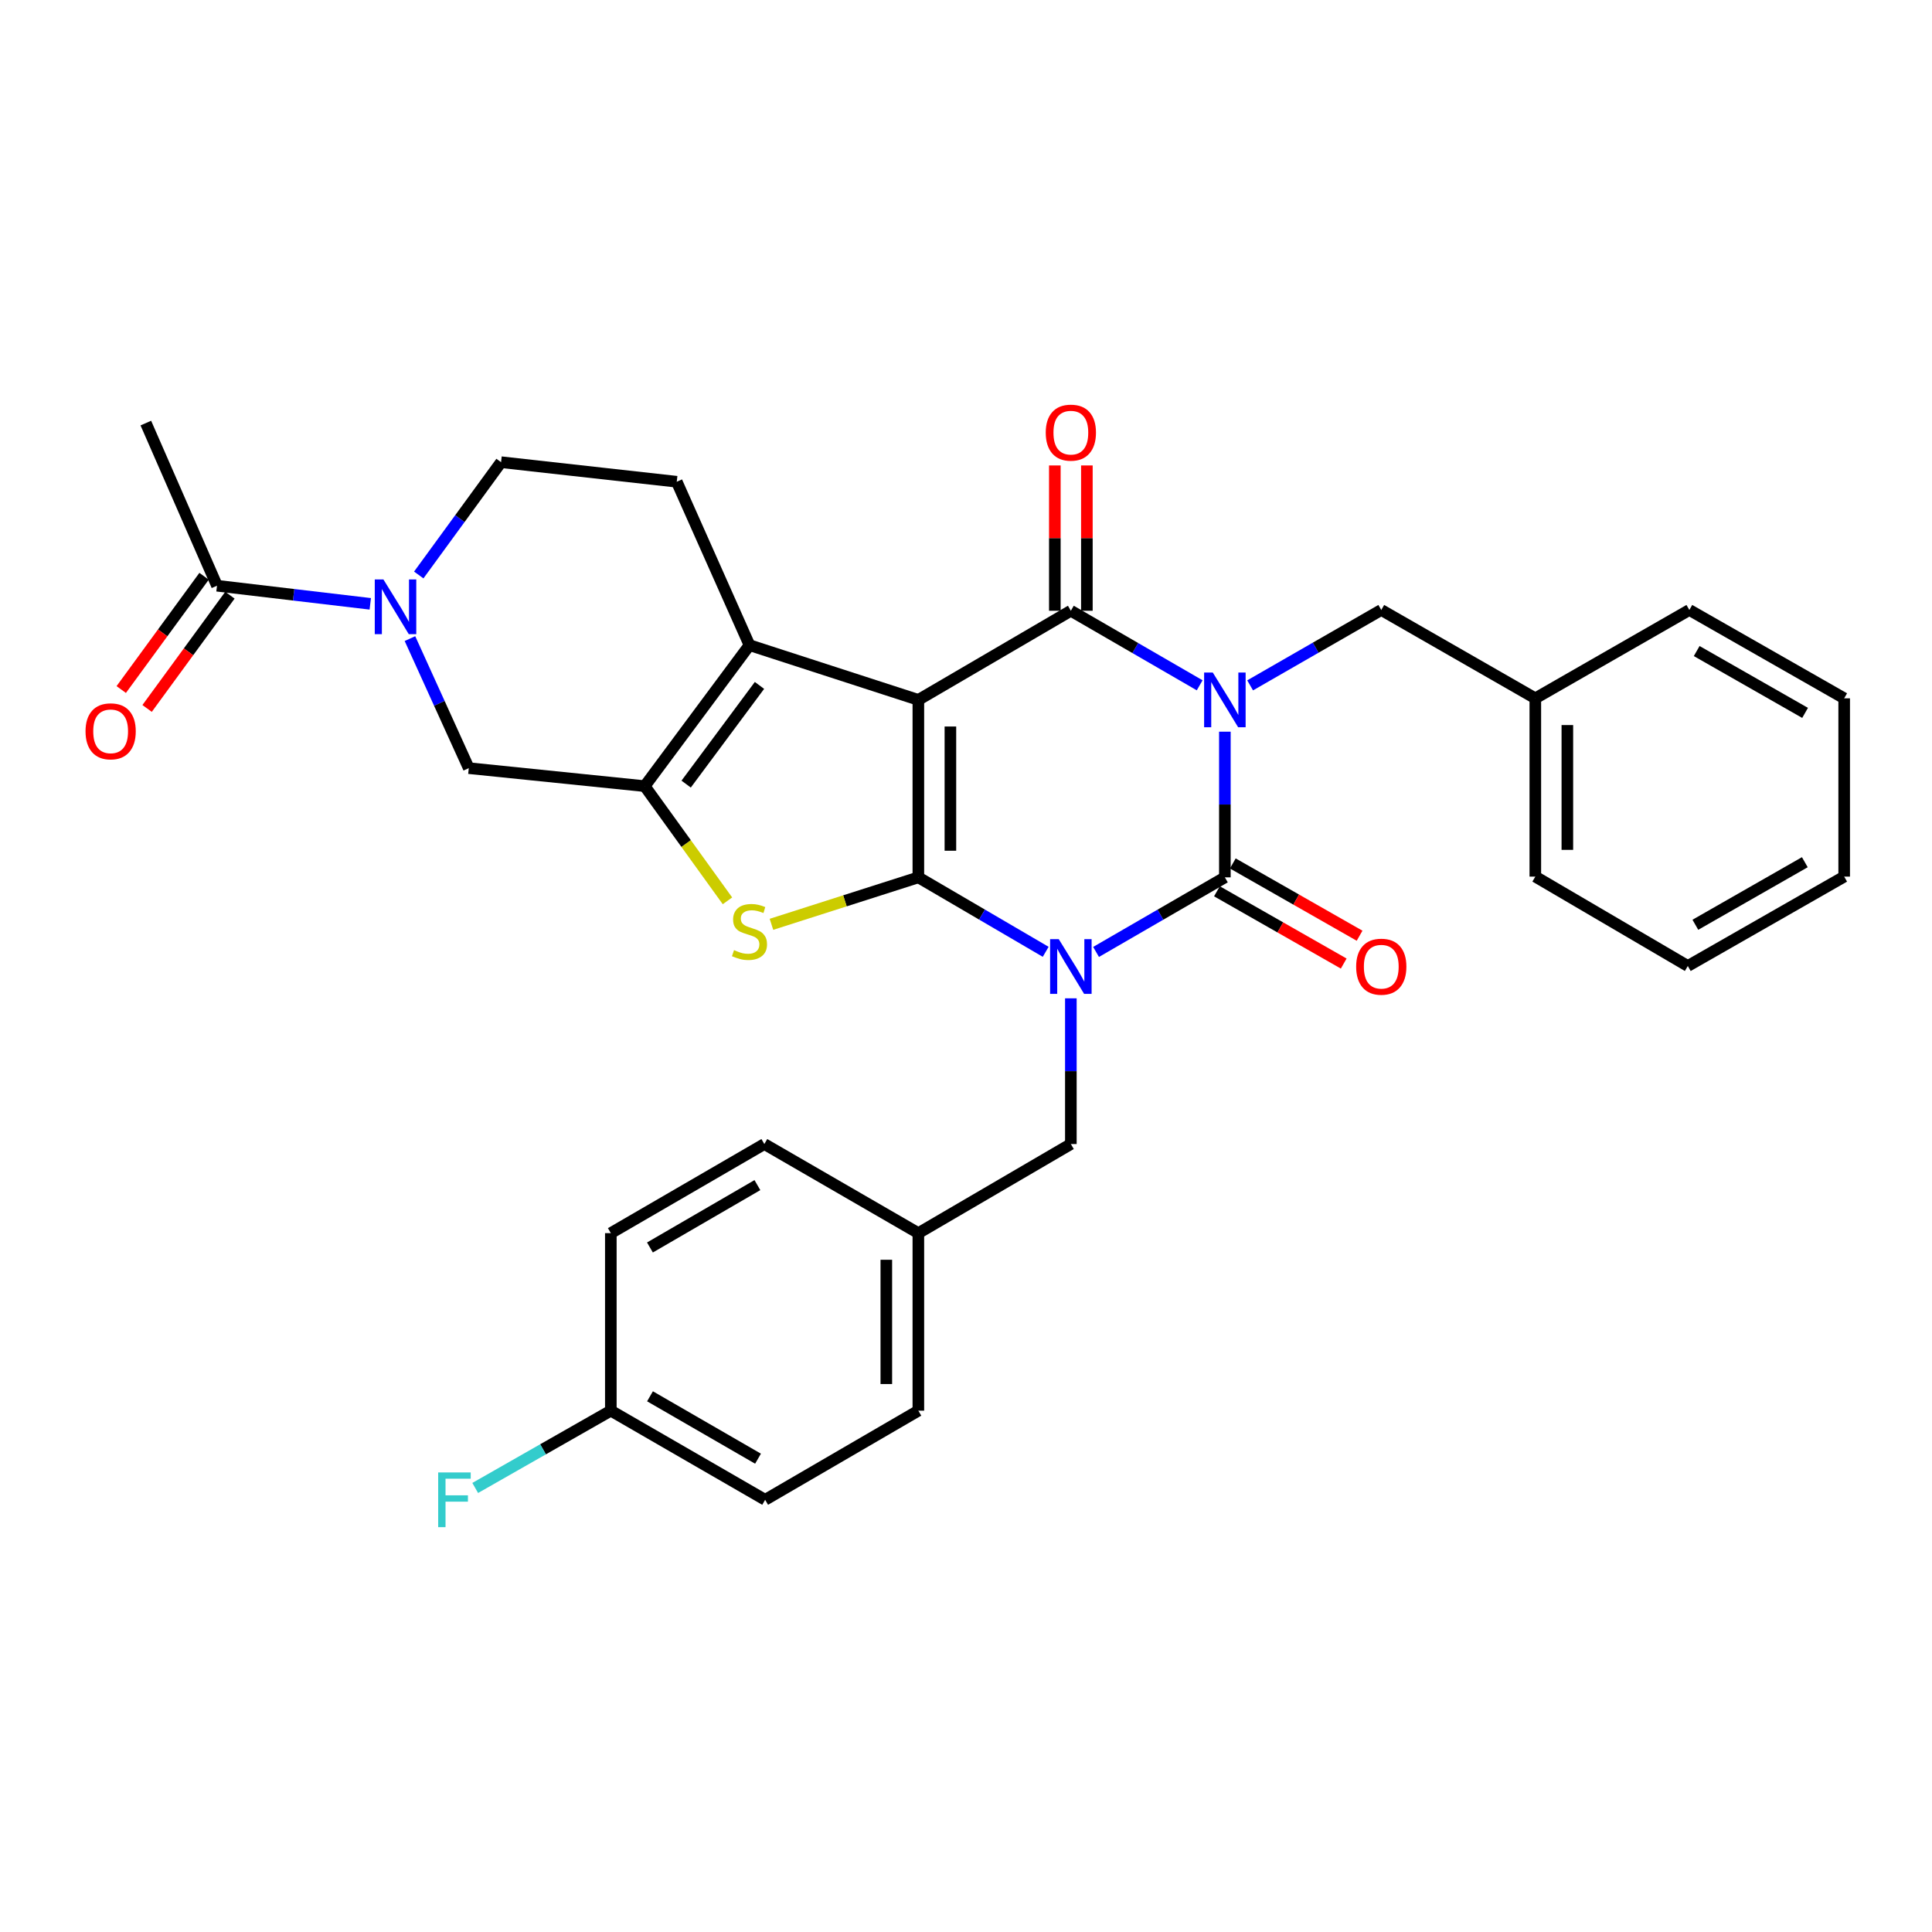 <?xml version='1.0' encoding='iso-8859-1'?>
<svg version='1.1' baseProfile='full'
              xmlns='http://www.w3.org/2000/svg'
                      xmlns:rdkit='http://www.rdkit.org/xml'
                      xmlns:xlink='http://www.w3.org/1999/xlink'
                  xml:space='preserve'
width='1000px' height='1000px' viewBox='0 0 1000 1000'>
<!-- END OF HEADER -->
<rect style='opacity:1.0;fill:#FFFFFF;stroke:none' width='1000' height='1000' x='0' y='0'> </rect>
<path class='bond-0' d='M 475.341,454.12 L 508.295,473.389' style='fill:none;fill-rule:evenodd;stroke:#000000;stroke-width:6px;stroke-linecap:butt;stroke-linejoin:miter;stroke-opacity:1' />
<path class='bond-0' d='M 508.295,473.389 L 541.249,492.659' style='fill:none;fill-rule:evenodd;stroke:#0000FF;stroke-width:6px;stroke-linecap:butt;stroke-linejoin:miter;stroke-opacity:1' />
<path class='bond-1' d='M 475.341,454.12 L 475.341,362.261' style='fill:none;fill-rule:evenodd;stroke:#000000;stroke-width:6px;stroke-linecap:butt;stroke-linejoin:miter;stroke-opacity:1' />
<path class='bond-1' d='M 491.923,440.341 L 491.923,376.04' style='fill:none;fill-rule:evenodd;stroke:#000000;stroke-width:6px;stroke-linecap:butt;stroke-linejoin:miter;stroke-opacity:1' />
<path class='bond-5' d='M 475.341,454.12 L 437.323,466.273' style='fill:none;fill-rule:evenodd;stroke:#000000;stroke-width:6px;stroke-linecap:butt;stroke-linejoin:miter;stroke-opacity:1' />
<path class='bond-5' d='M 437.323,466.273 L 399.305,478.426' style='fill:none;fill-rule:evenodd;stroke:#CCCC00;stroke-width:6px;stroke-linecap:butt;stroke-linejoin:miter;stroke-opacity:1' />
<path class='bond-3' d='M 567.317,492.724 L 600.654,473.422' style='fill:none;fill-rule:evenodd;stroke:#0000FF;stroke-width:6px;stroke-linecap:butt;stroke-linejoin:miter;stroke-opacity:1' />
<path class='bond-3' d='M 600.654,473.422 L 633.991,454.12' style='fill:none;fill-rule:evenodd;stroke:#000000;stroke-width:6px;stroke-linecap:butt;stroke-linejoin:miter;stroke-opacity:1' />
<path class='bond-11' d='M 554.274,516.732 L 554.274,554.443' style='fill:none;fill-rule:evenodd;stroke:#0000FF;stroke-width:6px;stroke-linecap:butt;stroke-linejoin:miter;stroke-opacity:1' />
<path class='bond-11' d='M 554.274,554.443 L 554.274,592.153' style='fill:none;fill-rule:evenodd;stroke:#000000;stroke-width:6px;stroke-linecap:butt;stroke-linejoin:miter;stroke-opacity:1' />
<path class='bond-4' d='M 475.341,362.261 L 554.274,316.124' style='fill:none;fill-rule:evenodd;stroke:#000000;stroke-width:6px;stroke-linecap:butt;stroke-linejoin:miter;stroke-opacity:1' />
<path class='bond-6' d='M 475.341,362.261 L 387.931,333.932' style='fill:none;fill-rule:evenodd;stroke:#000000;stroke-width:6px;stroke-linecap:butt;stroke-linejoin:miter;stroke-opacity:1' />
<path class='bond-2' d='M 620.949,354.712 L 587.612,335.418' style='fill:none;fill-rule:evenodd;stroke:#0000FF;stroke-width:6px;stroke-linecap:butt;stroke-linejoin:miter;stroke-opacity:1' />
<path class='bond-2' d='M 587.612,335.418 L 554.274,316.124' style='fill:none;fill-rule:evenodd;stroke:#000000;stroke-width:6px;stroke-linecap:butt;stroke-linejoin:miter;stroke-opacity:1' />
<path class='bond-12' d='M 647.066,354.744 L 681.004,335.231' style='fill:none;fill-rule:evenodd;stroke:#0000FF;stroke-width:6px;stroke-linecap:butt;stroke-linejoin:miter;stroke-opacity:1' />
<path class='bond-12' d='M 681.004,335.231 L 714.943,315.718' style='fill:none;fill-rule:evenodd;stroke:#000000;stroke-width:6px;stroke-linecap:butt;stroke-linejoin:miter;stroke-opacity:1' />
<path class='bond-33' d='M 633.991,378.717 L 633.991,416.419' style='fill:none;fill-rule:evenodd;stroke:#0000FF;stroke-width:6px;stroke-linecap:butt;stroke-linejoin:miter;stroke-opacity:1' />
<path class='bond-33' d='M 633.991,416.419 L 633.991,454.12' style='fill:none;fill-rule:evenodd;stroke:#000000;stroke-width:6px;stroke-linecap:butt;stroke-linejoin:miter;stroke-opacity:1' />
<path class='bond-14' d='M 629.885,461.323 L 662.696,480.03' style='fill:none;fill-rule:evenodd;stroke:#000000;stroke-width:6px;stroke-linecap:butt;stroke-linejoin:miter;stroke-opacity:1' />
<path class='bond-14' d='M 662.696,480.03 L 695.507,498.738' style='fill:none;fill-rule:evenodd;stroke:#FF0000;stroke-width:6px;stroke-linecap:butt;stroke-linejoin:miter;stroke-opacity:1' />
<path class='bond-14' d='M 638.098,446.917 L 670.909,465.625' style='fill:none;fill-rule:evenodd;stroke:#000000;stroke-width:6px;stroke-linecap:butt;stroke-linejoin:miter;stroke-opacity:1' />
<path class='bond-14' d='M 670.909,465.625 L 703.72,484.332' style='fill:none;fill-rule:evenodd;stroke:#FF0000;stroke-width:6px;stroke-linecap:butt;stroke-linejoin:miter;stroke-opacity:1' />
<path class='bond-15' d='M 562.566,316.124 L 562.566,278.52' style='fill:none;fill-rule:evenodd;stroke:#000000;stroke-width:6px;stroke-linecap:butt;stroke-linejoin:miter;stroke-opacity:1' />
<path class='bond-15' d='M 562.566,278.52 L 562.566,240.917' style='fill:none;fill-rule:evenodd;stroke:#FF0000;stroke-width:6px;stroke-linecap:butt;stroke-linejoin:miter;stroke-opacity:1' />
<path class='bond-15' d='M 545.983,316.124 L 545.983,278.52' style='fill:none;fill-rule:evenodd;stroke:#000000;stroke-width:6px;stroke-linecap:butt;stroke-linejoin:miter;stroke-opacity:1' />
<path class='bond-15' d='M 545.983,278.52 L 545.983,240.917' style='fill:none;fill-rule:evenodd;stroke:#FF0000;stroke-width:6px;stroke-linecap:butt;stroke-linejoin:miter;stroke-opacity:1' />
<path class='bond-7' d='M 376.534,466.266 L 355.12,436.586' style='fill:none;fill-rule:evenodd;stroke:#CCCC00;stroke-width:6px;stroke-linecap:butt;stroke-linejoin:miter;stroke-opacity:1' />
<path class='bond-7' d='M 355.12,436.586 L 333.705,406.905' style='fill:none;fill-rule:evenodd;stroke:#000000;stroke-width:6px;stroke-linecap:butt;stroke-linejoin:miter;stroke-opacity:1' />
<path class='bond-13' d='M 387.931,333.932 L 350.288,249.351' style='fill:none;fill-rule:evenodd;stroke:#000000;stroke-width:6px;stroke-linecap:butt;stroke-linejoin:miter;stroke-opacity:1' />
<path class='bond-32' d='M 387.931,333.932 L 333.705,406.905' style='fill:none;fill-rule:evenodd;stroke:#000000;stroke-width:6px;stroke-linecap:butt;stroke-linejoin:miter;stroke-opacity:1' />
<path class='bond-32' d='M 393.107,354.769 L 355.149,405.85' style='fill:none;fill-rule:evenodd;stroke:#000000;stroke-width:6px;stroke-linecap:butt;stroke-linejoin:miter;stroke-opacity:1' />
<path class='bond-9' d='M 333.705,406.905 L 242.638,397.591' style='fill:none;fill-rule:evenodd;stroke:#000000;stroke-width:6px;stroke-linecap:butt;stroke-linejoin:miter;stroke-opacity:1' />
<path class='bond-8' d='M 212.19,330.541 L 227.414,364.066' style='fill:none;fill-rule:evenodd;stroke:#0000FF;stroke-width:6px;stroke-linecap:butt;stroke-linejoin:miter;stroke-opacity:1' />
<path class='bond-8' d='M 227.414,364.066 L 242.638,397.591' style='fill:none;fill-rule:evenodd;stroke:#000000;stroke-width:6px;stroke-linecap:butt;stroke-linejoin:miter;stroke-opacity:1' />
<path class='bond-10' d='M 191.653,312.544 L 151.985,307.858' style='fill:none;fill-rule:evenodd;stroke:#0000FF;stroke-width:6px;stroke-linecap:butt;stroke-linejoin:miter;stroke-opacity:1' />
<path class='bond-10' d='M 151.985,307.858 L 112.316,303.171' style='fill:none;fill-rule:evenodd;stroke:#000000;stroke-width:6px;stroke-linecap:butt;stroke-linejoin:miter;stroke-opacity:1' />
<path class='bond-34' d='M 216.743,297.611 L 238.047,268.418' style='fill:none;fill-rule:evenodd;stroke:#0000FF;stroke-width:6px;stroke-linecap:butt;stroke-linejoin:miter;stroke-opacity:1' />
<path class='bond-34' d='M 238.047,268.418 L 259.35,239.226' style='fill:none;fill-rule:evenodd;stroke:#000000;stroke-width:6px;stroke-linecap:butt;stroke-linejoin:miter;stroke-opacity:1' />
<path class='bond-17' d='M 105.623,298.277 L 84.189,327.589' style='fill:none;fill-rule:evenodd;stroke:#000000;stroke-width:6px;stroke-linecap:butt;stroke-linejoin:miter;stroke-opacity:1' />
<path class='bond-17' d='M 84.189,327.589 L 62.754,356.902' style='fill:none;fill-rule:evenodd;stroke:#FF0000;stroke-width:6px;stroke-linecap:butt;stroke-linejoin:miter;stroke-opacity:1' />
<path class='bond-17' d='M 119.009,308.065 L 97.575,337.378' style='fill:none;fill-rule:evenodd;stroke:#000000;stroke-width:6px;stroke-linecap:butt;stroke-linejoin:miter;stroke-opacity:1' />
<path class='bond-17' d='M 97.575,337.378 L 76.14,366.69' style='fill:none;fill-rule:evenodd;stroke:#FF0000;stroke-width:6px;stroke-linecap:butt;stroke-linejoin:miter;stroke-opacity:1' />
<path class='bond-26' d='M 112.316,303.171 L 75.484,218.986' style='fill:none;fill-rule:evenodd;stroke:#000000;stroke-width:6px;stroke-linecap:butt;stroke-linejoin:miter;stroke-opacity:1' />
<path class='bond-18' d='M 554.274,592.153 L 475.341,638.272' style='fill:none;fill-rule:evenodd;stroke:#000000;stroke-width:6px;stroke-linecap:butt;stroke-linejoin:miter;stroke-opacity:1' />
<path class='bond-20' d='M 714.943,315.718 L 794.678,361.45' style='fill:none;fill-rule:evenodd;stroke:#000000;stroke-width:6px;stroke-linecap:butt;stroke-linejoin:miter;stroke-opacity:1' />
<path class='bond-16' d='M 350.288,249.351 L 259.35,239.226' style='fill:none;fill-rule:evenodd;stroke:#000000;stroke-width:6px;stroke-linecap:butt;stroke-linejoin:miter;stroke-opacity:1' />
<path class='bond-22' d='M 475.341,638.272 L 395.624,592.153' style='fill:none;fill-rule:evenodd;stroke:#000000;stroke-width:6px;stroke-linecap:butt;stroke-linejoin:miter;stroke-opacity:1' />
<path class='bond-23' d='M 475.341,638.272 L 475.341,730.159' style='fill:none;fill-rule:evenodd;stroke:#000000;stroke-width:6px;stroke-linecap:butt;stroke-linejoin:miter;stroke-opacity:1' />
<path class='bond-23' d='M 458.758,652.055 L 458.758,716.375' style='fill:none;fill-rule:evenodd;stroke:#000000;stroke-width:6px;stroke-linecap:butt;stroke-linejoin:miter;stroke-opacity:1' />
<path class='bond-19' d='M 316.164,730.159 L 396.038,776.295' style='fill:none;fill-rule:evenodd;stroke:#000000;stroke-width:6px;stroke-linecap:butt;stroke-linejoin:miter;stroke-opacity:1' />
<path class='bond-19' d='M 336.44,722.72 L 392.351,755.016' style='fill:none;fill-rule:evenodd;stroke:#000000;stroke-width:6px;stroke-linecap:butt;stroke-linejoin:miter;stroke-opacity:1' />
<path class='bond-21' d='M 316.164,730.159 L 281.068,750.163' style='fill:none;fill-rule:evenodd;stroke:#000000;stroke-width:6px;stroke-linecap:butt;stroke-linejoin:miter;stroke-opacity:1' />
<path class='bond-21' d='M 281.068,750.163 L 245.971,770.168' style='fill:none;fill-rule:evenodd;stroke:#33CCCC;stroke-width:6px;stroke-linecap:butt;stroke-linejoin:miter;stroke-opacity:1' />
<path class='bond-35' d='M 316.164,730.159 L 316.164,638.272' style='fill:none;fill-rule:evenodd;stroke:#000000;stroke-width:6px;stroke-linecap:butt;stroke-linejoin:miter;stroke-opacity:1' />
<path class='bond-27' d='M 794.678,361.45 L 794.678,453.733' style='fill:none;fill-rule:evenodd;stroke:#000000;stroke-width:6px;stroke-linecap:butt;stroke-linejoin:miter;stroke-opacity:1' />
<path class='bond-27' d='M 811.261,375.293 L 811.261,439.891' style='fill:none;fill-rule:evenodd;stroke:#000000;stroke-width:6px;stroke-linecap:butt;stroke-linejoin:miter;stroke-opacity:1' />
<path class='bond-28' d='M 794.678,361.45 L 874.405,315.718' style='fill:none;fill-rule:evenodd;stroke:#000000;stroke-width:6px;stroke-linecap:butt;stroke-linejoin:miter;stroke-opacity:1' />
<path class='bond-25' d='M 395.624,592.153 L 316.164,638.272' style='fill:none;fill-rule:evenodd;stroke:#000000;stroke-width:6px;stroke-linecap:butt;stroke-linejoin:miter;stroke-opacity:1' />
<path class='bond-25' d='M 392.029,613.413 L 336.408,645.696' style='fill:none;fill-rule:evenodd;stroke:#000000;stroke-width:6px;stroke-linecap:butt;stroke-linejoin:miter;stroke-opacity:1' />
<path class='bond-24' d='M 475.341,730.159 L 396.038,776.295' style='fill:none;fill-rule:evenodd;stroke:#000000;stroke-width:6px;stroke-linecap:butt;stroke-linejoin:miter;stroke-opacity:1' />
<path class='bond-30' d='M 794.678,453.733 L 873.603,499.999' style='fill:none;fill-rule:evenodd;stroke:#000000;stroke-width:6px;stroke-linecap:butt;stroke-linejoin:miter;stroke-opacity:1' />
<path class='bond-29' d='M 874.405,315.718 L 954.545,361.45' style='fill:none;fill-rule:evenodd;stroke:#000000;stroke-width:6px;stroke-linecap:butt;stroke-linejoin:miter;stroke-opacity:1' />
<path class='bond-29' d='M 878.207,336.981 L 934.306,368.993' style='fill:none;fill-rule:evenodd;stroke:#000000;stroke-width:6px;stroke-linecap:butt;stroke-linejoin:miter;stroke-opacity:1' />
<path class='bond-31' d='M 954.545,361.45 L 954.545,453.733' style='fill:none;fill-rule:evenodd;stroke:#000000;stroke-width:6px;stroke-linecap:butt;stroke-linejoin:miter;stroke-opacity:1' />
<path class='bond-36' d='M 873.603,499.999 L 954.545,453.733' style='fill:none;fill-rule:evenodd;stroke:#000000;stroke-width:6px;stroke-linecap:butt;stroke-linejoin:miter;stroke-opacity:1' />
<path class='bond-36' d='M 877.515,478.662 L 934.175,446.276' style='fill:none;fill-rule:evenodd;stroke:#000000;stroke-width:6px;stroke-linecap:butt;stroke-linejoin:miter;stroke-opacity:1' />
<path  class='atom-1' d='M 548.014 486.115
L 557.294 501.115
Q 558.214 502.595, 559.694 505.275
Q 561.174 507.955, 561.254 508.115
L 561.254 486.115
L 565.014 486.115
L 565.014 514.435
L 561.134 514.435
L 551.174 498.035
Q 550.014 496.115, 548.774 493.915
Q 547.574 491.715, 547.214 491.035
L 547.214 514.435
L 543.534 514.435
L 543.534 486.115
L 548.014 486.115
' fill='#0000FF'/>
<path  class='atom-3' d='M 627.731 348.101
L 637.011 363.101
Q 637.931 364.581, 639.411 367.261
Q 640.891 369.941, 640.971 370.101
L 640.971 348.101
L 644.731 348.101
L 644.731 376.421
L 640.851 376.421
L 630.891 360.021
Q 629.731 358.101, 628.491 355.901
Q 627.291 353.701, 626.931 353.021
L 626.931 376.421
L 623.251 376.421
L 623.251 348.101
L 627.731 348.101
' fill='#0000FF'/>
<path  class='atom-6' d='M 379.931 491.782
Q 380.251 491.902, 381.571 492.462
Q 382.891 493.022, 384.331 493.382
Q 385.811 493.702, 387.251 493.702
Q 389.931 493.702, 391.491 492.422
Q 393.051 491.102, 393.051 488.822
Q 393.051 487.262, 392.251 486.302
Q 391.491 485.342, 390.291 484.822
Q 389.091 484.302, 387.091 483.702
Q 384.571 482.942, 383.051 482.222
Q 381.571 481.502, 380.491 479.982
Q 379.451 478.462, 379.451 475.902
Q 379.451 472.342, 381.851 470.142
Q 384.291 467.942, 389.091 467.942
Q 392.371 467.942, 396.091 469.502
L 395.171 472.582
Q 391.771 471.182, 389.211 471.182
Q 386.451 471.182, 384.931 472.342
Q 383.411 473.462, 383.451 475.422
Q 383.451 476.942, 384.211 477.862
Q 385.011 478.782, 386.131 479.302
Q 387.291 479.822, 389.211 480.422
Q 391.771 481.222, 393.291 482.022
Q 394.811 482.822, 395.891 484.462
Q 397.011 486.062, 397.011 488.822
Q 397.011 492.742, 394.371 494.862
Q 391.771 496.942, 387.411 496.942
Q 384.891 496.942, 382.971 496.382
Q 381.091 495.862, 378.851 494.942
L 379.931 491.782
' fill='#CCCC00'/>
<path  class='atom-9' d='M 198.459 299.928
L 207.739 314.928
Q 208.659 316.408, 210.139 319.088
Q 211.619 321.768, 211.699 321.928
L 211.699 299.928
L 215.459 299.928
L 215.459 328.248
L 211.579 328.248
L 201.619 311.848
Q 200.459 309.928, 199.219 307.728
Q 198.019 305.528, 197.659 304.848
L 197.659 328.248
L 193.979 328.248
L 193.979 299.928
L 198.459 299.928
' fill='#0000FF'/>
<path  class='atom-15' d='M 701.943 500.355
Q 701.943 493.555, 705.303 489.755
Q 708.663 485.955, 714.943 485.955
Q 721.223 485.955, 724.583 489.755
Q 727.943 493.555, 727.943 500.355
Q 727.943 507.235, 724.543 511.155
Q 721.143 515.035, 714.943 515.035
Q 708.703 515.035, 705.303 511.155
Q 701.943 507.275, 701.943 500.355
M 714.943 511.835
Q 719.263 511.835, 721.583 508.955
Q 723.943 506.035, 723.943 500.355
Q 723.943 494.795, 721.583 491.995
Q 719.263 489.155, 714.943 489.155
Q 710.623 489.155, 708.263 491.955
Q 705.943 494.755, 705.943 500.355
Q 705.943 506.075, 708.263 508.955
Q 710.623 511.835, 714.943 511.835
' fill='#FF0000'/>
<path  class='atom-16' d='M 541.274 223.93
Q 541.274 217.13, 544.634 213.33
Q 547.994 209.53, 554.274 209.53
Q 560.554 209.53, 563.914 213.33
Q 567.274 217.13, 567.274 223.93
Q 567.274 230.81, 563.874 234.73
Q 560.474 238.61, 554.274 238.61
Q 548.034 238.61, 544.634 234.73
Q 541.274 230.85, 541.274 223.93
M 554.274 235.41
Q 558.594 235.41, 560.914 232.53
Q 563.274 229.61, 563.274 223.93
Q 563.274 218.37, 560.914 215.57
Q 558.594 212.73, 554.274 212.73
Q 549.954 212.73, 547.594 215.53
Q 545.274 218.33, 545.274 223.93
Q 545.274 229.65, 547.594 232.53
Q 549.954 235.41, 554.274 235.41
' fill='#FF0000'/>
<path  class='atom-18' d='M 44.271 378.527
Q 44.271 371.727, 47.631 367.927
Q 50.991 364.127, 57.271 364.127
Q 63.551 364.127, 66.911 367.927
Q 70.271 371.727, 70.271 378.527
Q 70.271 385.407, 66.871 389.327
Q 63.471 393.207, 57.271 393.207
Q 51.031 393.207, 47.631 389.327
Q 44.271 385.447, 44.271 378.527
M 57.271 390.007
Q 61.591 390.007, 63.911 387.127
Q 66.271 384.207, 66.271 378.527
Q 66.271 372.967, 63.911 370.167
Q 61.591 367.327, 57.271 367.327
Q 52.951 367.327, 50.591 370.127
Q 48.271 372.927, 48.271 378.527
Q 48.271 384.247, 50.591 387.127
Q 52.951 390.007, 57.271 390.007
' fill='#FF0000'/>
<path  class='atom-22' d='M 226.802 762.135
L 243.642 762.135
L 243.642 765.375
L 230.602 765.375
L 230.602 773.975
L 242.202 773.975
L 242.202 777.255
L 230.602 777.255
L 230.602 790.455
L 226.802 790.455
L 226.802 762.135
' fill='#33CCCC'/>
</svg>

